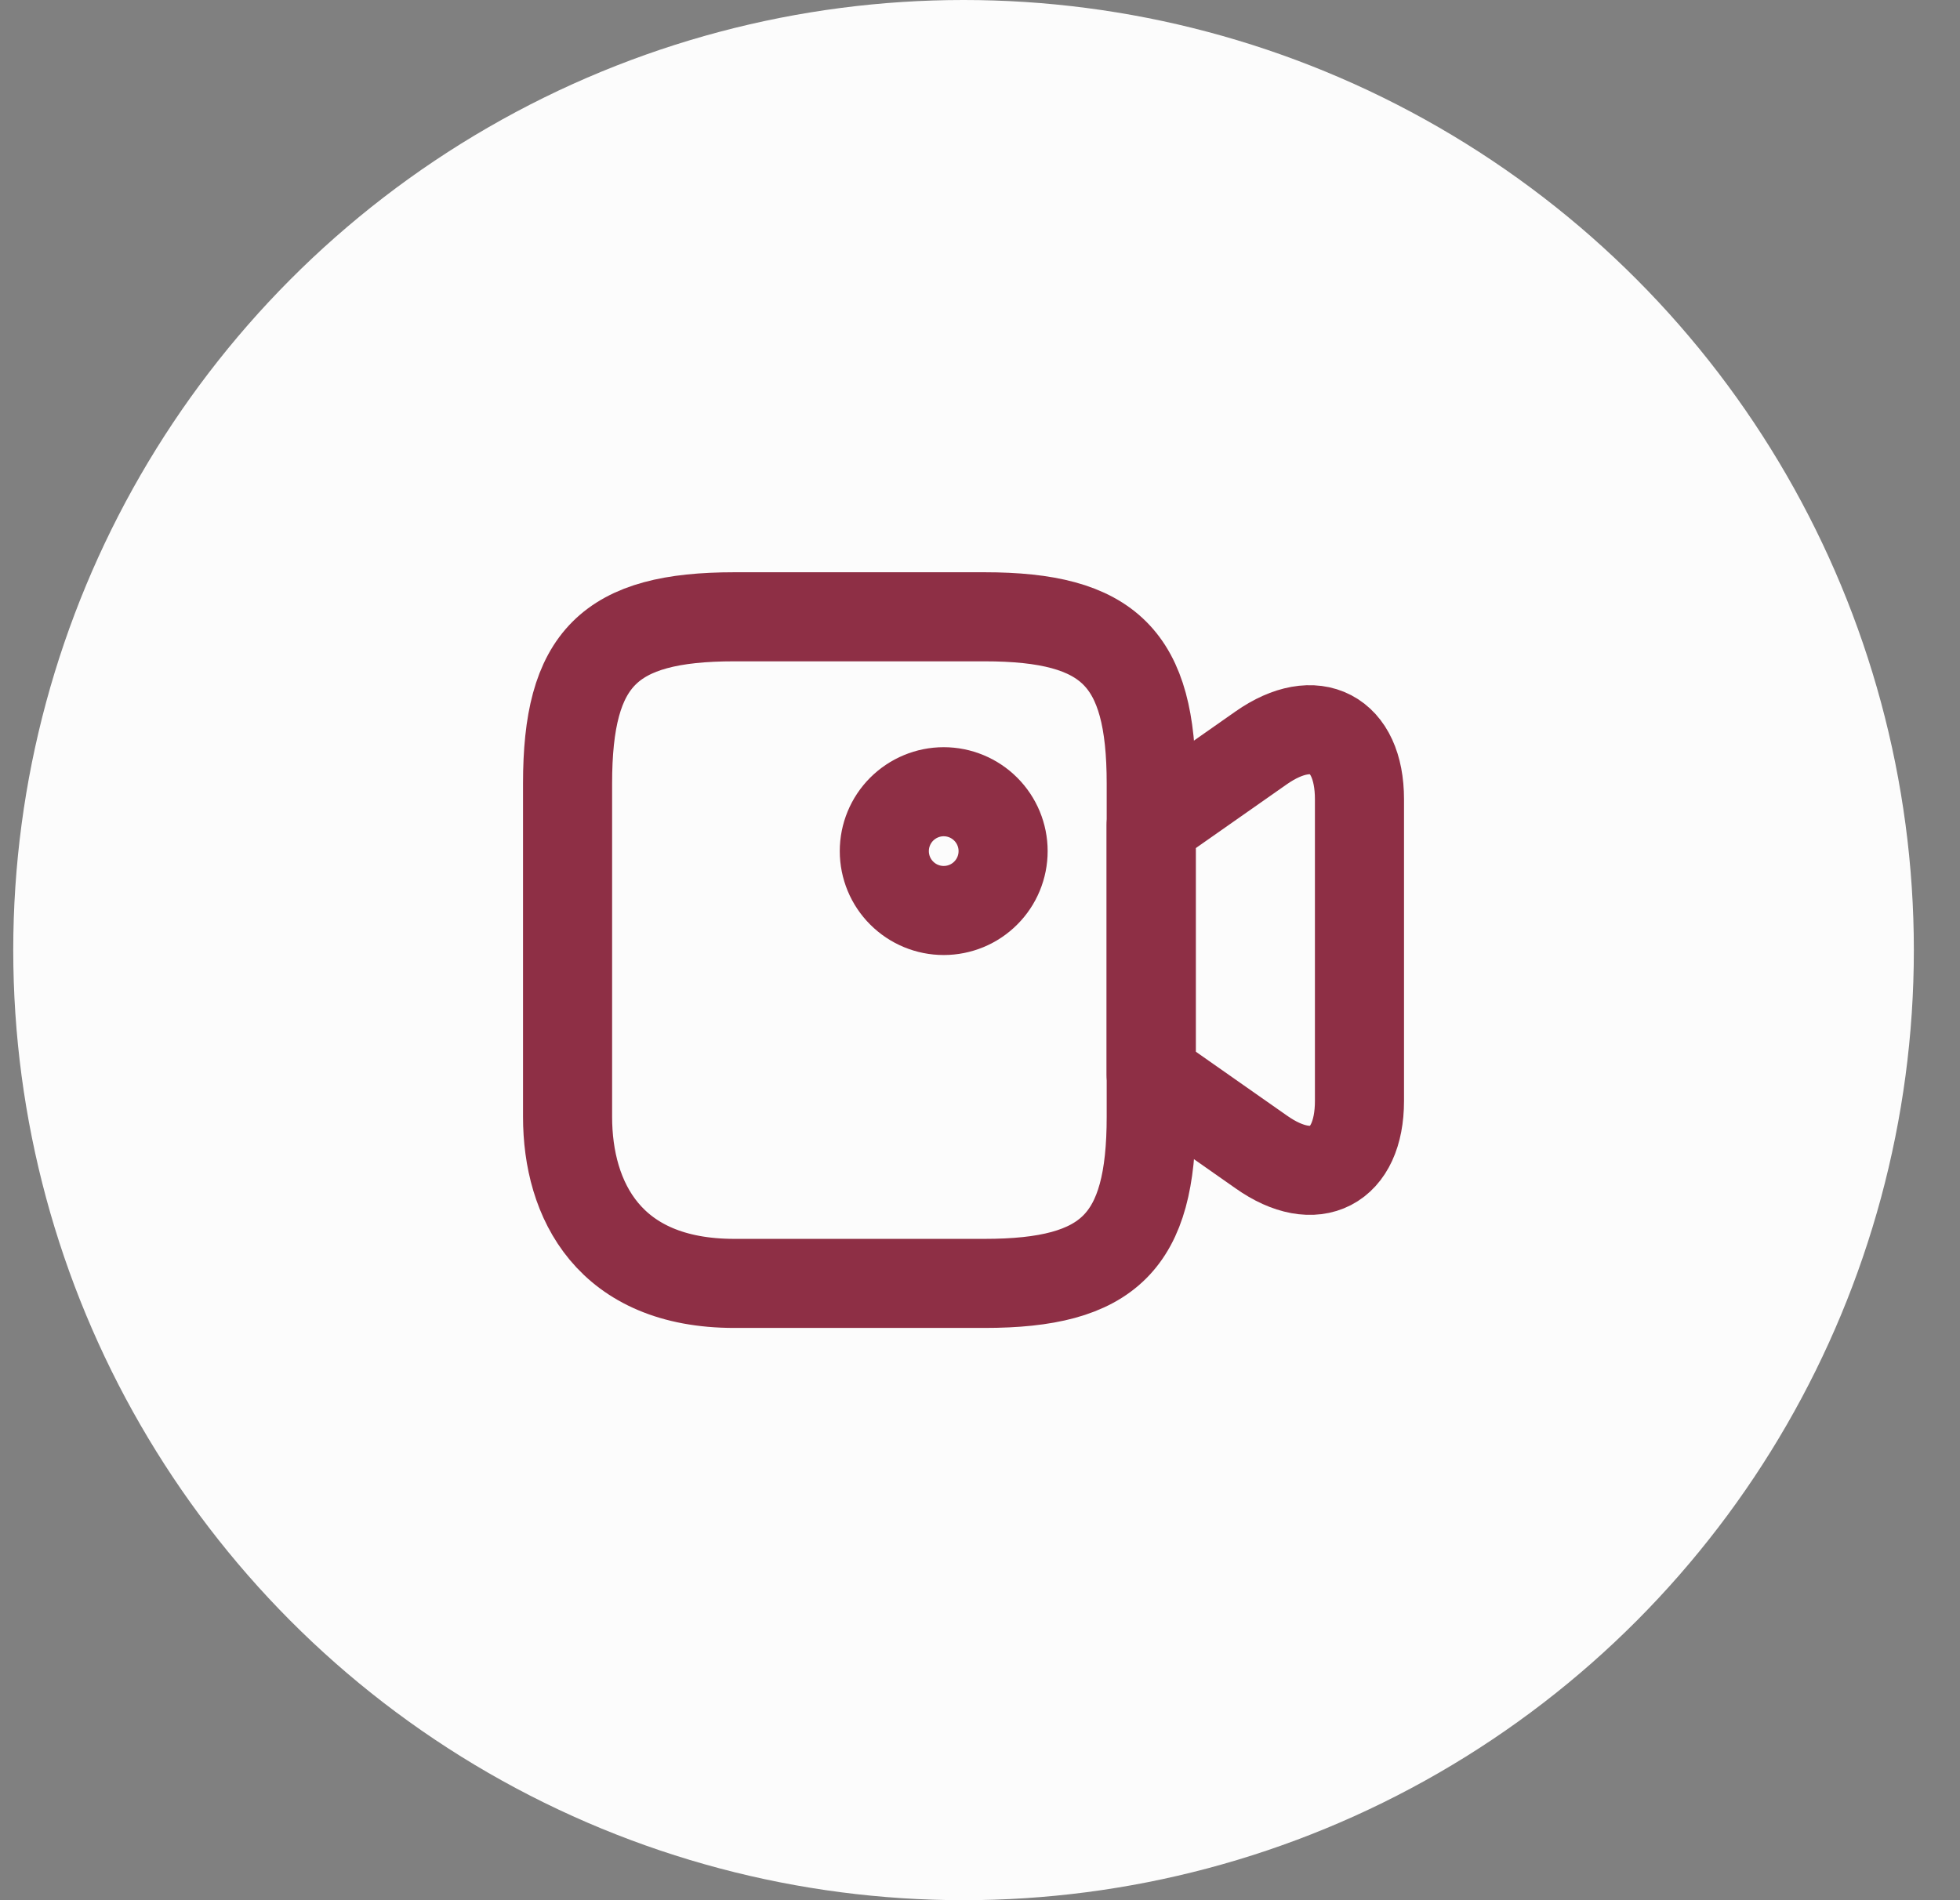 <svg width="33" height="32" viewBox="0 0 33 32" fill="none" xmlns="http://www.w3.org/2000/svg">
<rect x="0" y="0" width="33" height="32" fill="#808080" stroke="none"/>
<circle cx="16.223" cy="16" r="16" fill="#FCFCFC"/>
<g clip-path="url(#clip0_1307_8109)">
<path d="M16.576 21.613H12.363C10.256 21.613 9.556 20.213 9.556 18.807V13.193C9.556 11.087 10.256 10.387 12.363 10.387H16.576C18.683 10.387 19.383 11.087 19.383 13.193V18.807C19.383 20.913 18.676 21.613 16.576 21.613Z" stroke="#8E2F45" stroke-width="1.5" stroke-linecap="round" stroke-linejoin="round"/>
<path d="M21.236 19.4L19.382 18.1V13.893L21.236 12.593C22.142 11.96 22.889 12.347 22.889 13.46V18.54C22.889 19.653 22.142 20.04 21.236 19.4ZM15.889 15.333C16.154 15.333 16.409 15.228 16.596 15.04C16.784 14.853 16.889 14.598 16.889 14.333C16.889 14.068 16.784 13.814 16.596 13.626C16.409 13.439 16.154 13.333 15.889 13.333C15.624 13.333 15.37 13.439 15.182 13.626C14.994 13.814 14.889 14.068 14.889 14.333C14.889 14.598 14.994 14.853 15.182 15.04C15.37 15.228 15.624 15.333 15.889 15.333Z" stroke="#8E2F45" stroke-width="1.5" stroke-linecap="round" stroke-linejoin="round"/>
</g>
<defs>
<clipPath id="clip0_1307_8109">
<rect width="16" height="16" fill="white" transform="translate(8.222 8)"/>
</clipPath>
</defs>
</svg>

